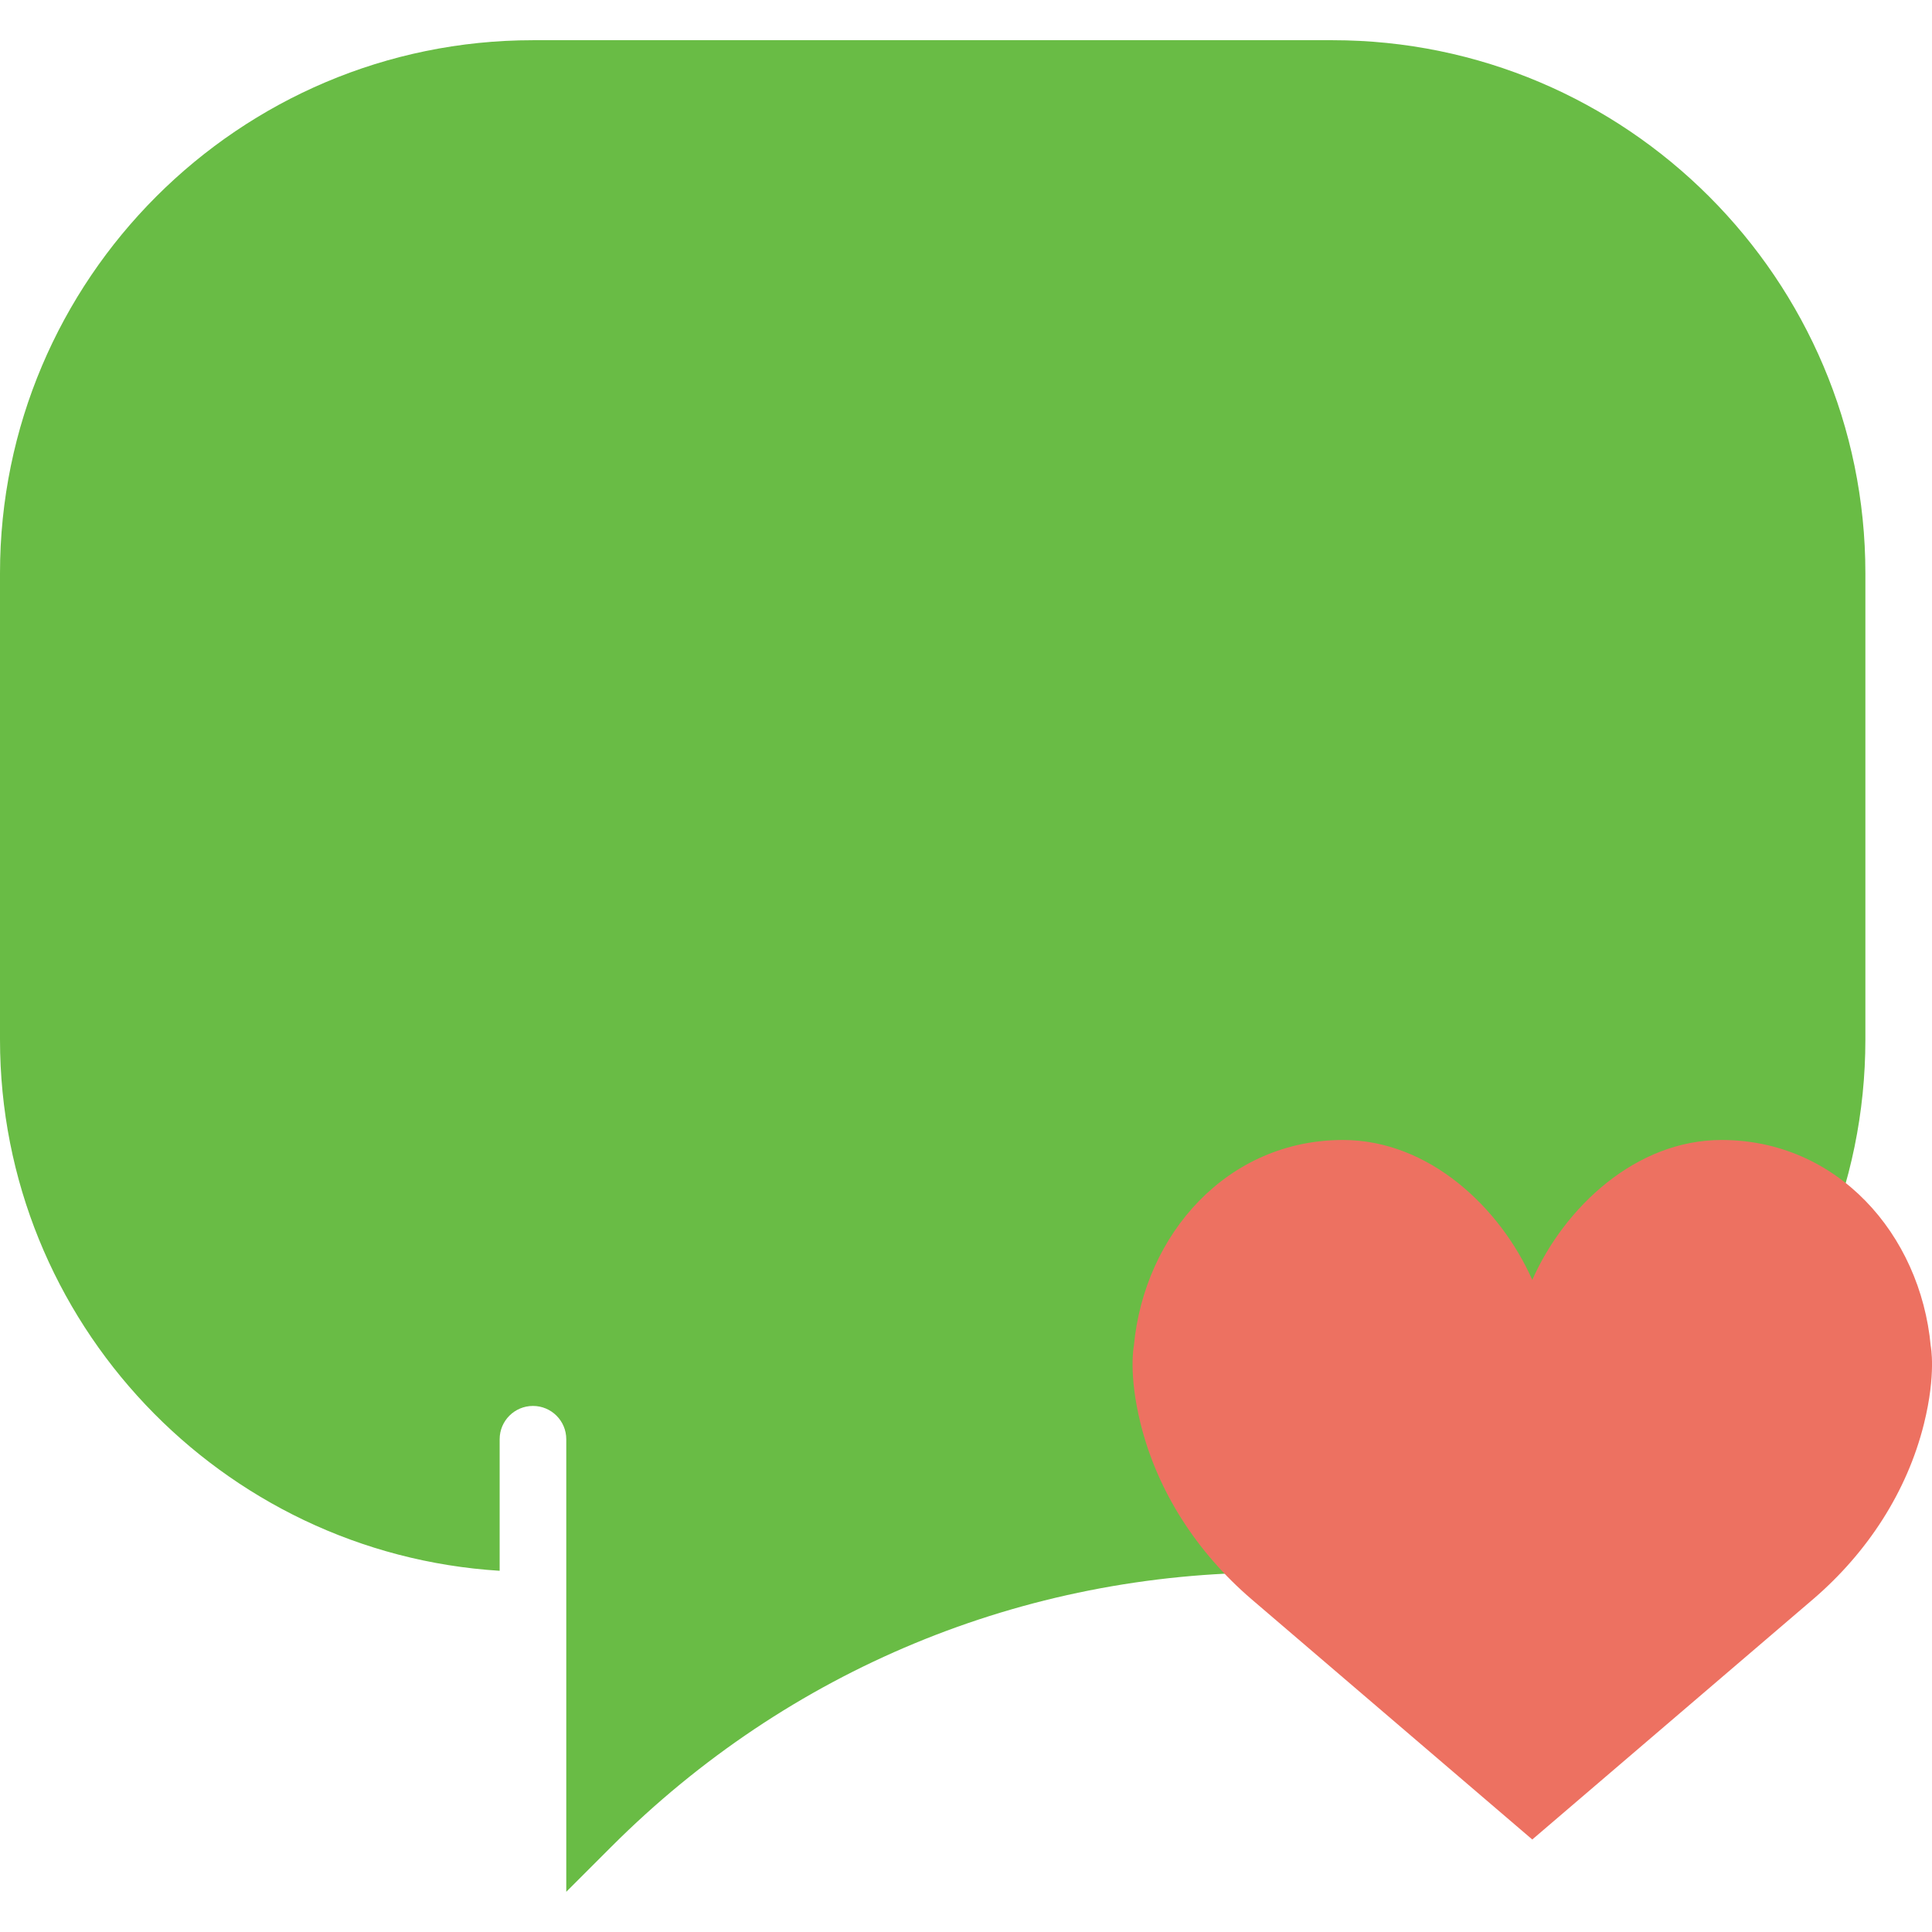 <?xml version="1.0" encoding="iso-8859-1"?>
<!-- Generator: Adobe Illustrator 18.0.0, SVG Export Plug-In . SVG Version: 6.00 Build 0)  -->
<!DOCTYPE svg PUBLIC "-//W3C//DTD SVG 1.1//EN" "http://www.w3.org/Graphics/SVG/1.1/DTD/svg11.dtd">
<svg version="1.1" id="Capa_1" xmlns="http://www.w3.org/2000/svg" xmlns:xlink="http://www.w3.org/1999/xlink" x="0px" y="0px"
	 viewBox="0 0 58 58" style="enable-background:new 0 0 58 58;" xml:space="preserve">
<g>
	<path style="fill:#69BC45;" d="M56,17.207c0-8.822-7.178-16-16-16H16c-8.822,0-16,7.178-16,16v14c0,8.485,6.644,15.429,15,15.949
		v-3.949c0-0.553,0.448-1,1-1s1,0.447,1,1v4v1v8.586l1.359-1.359c5.306-5.305,12.359-8.227,19.86-8.227H40c8.822,0,16-7.178,16-16
		V17.207z"/>
	<g>
		<path style="fill:#ED7161;" d="M46,38.423c0.969-2.183,3.109-4.2,5.684-4.2c3.467,0,5.964,2.821,6.278,6.183
			c0,0,0.17,0.835-0.203,2.337c-0.508,2.046-1.701,3.864-3.311,5.251L46,55.223l-8.447-7.229c-1.61-1.387-2.803-3.205-3.311-5.251
			c-0.373-1.502-0.203-2.337-0.203-2.337c0.314-3.362,2.811-6.183,6.278-6.183C42.891,34.223,45.031,36.239,46,38.423z"/>
	</g>
</g>
<g>
</g>
<g>
</g>
<g>
</g>
<g>
</g>
<g>
</g>
<g>
</g>
<g>
</g>
<g>
</g>
<g>
</g>
<g>
</g>
<g>
</g>
<g>
</g>
<g>
</g>
<g>
</g>
<g>
</g>
</svg>
